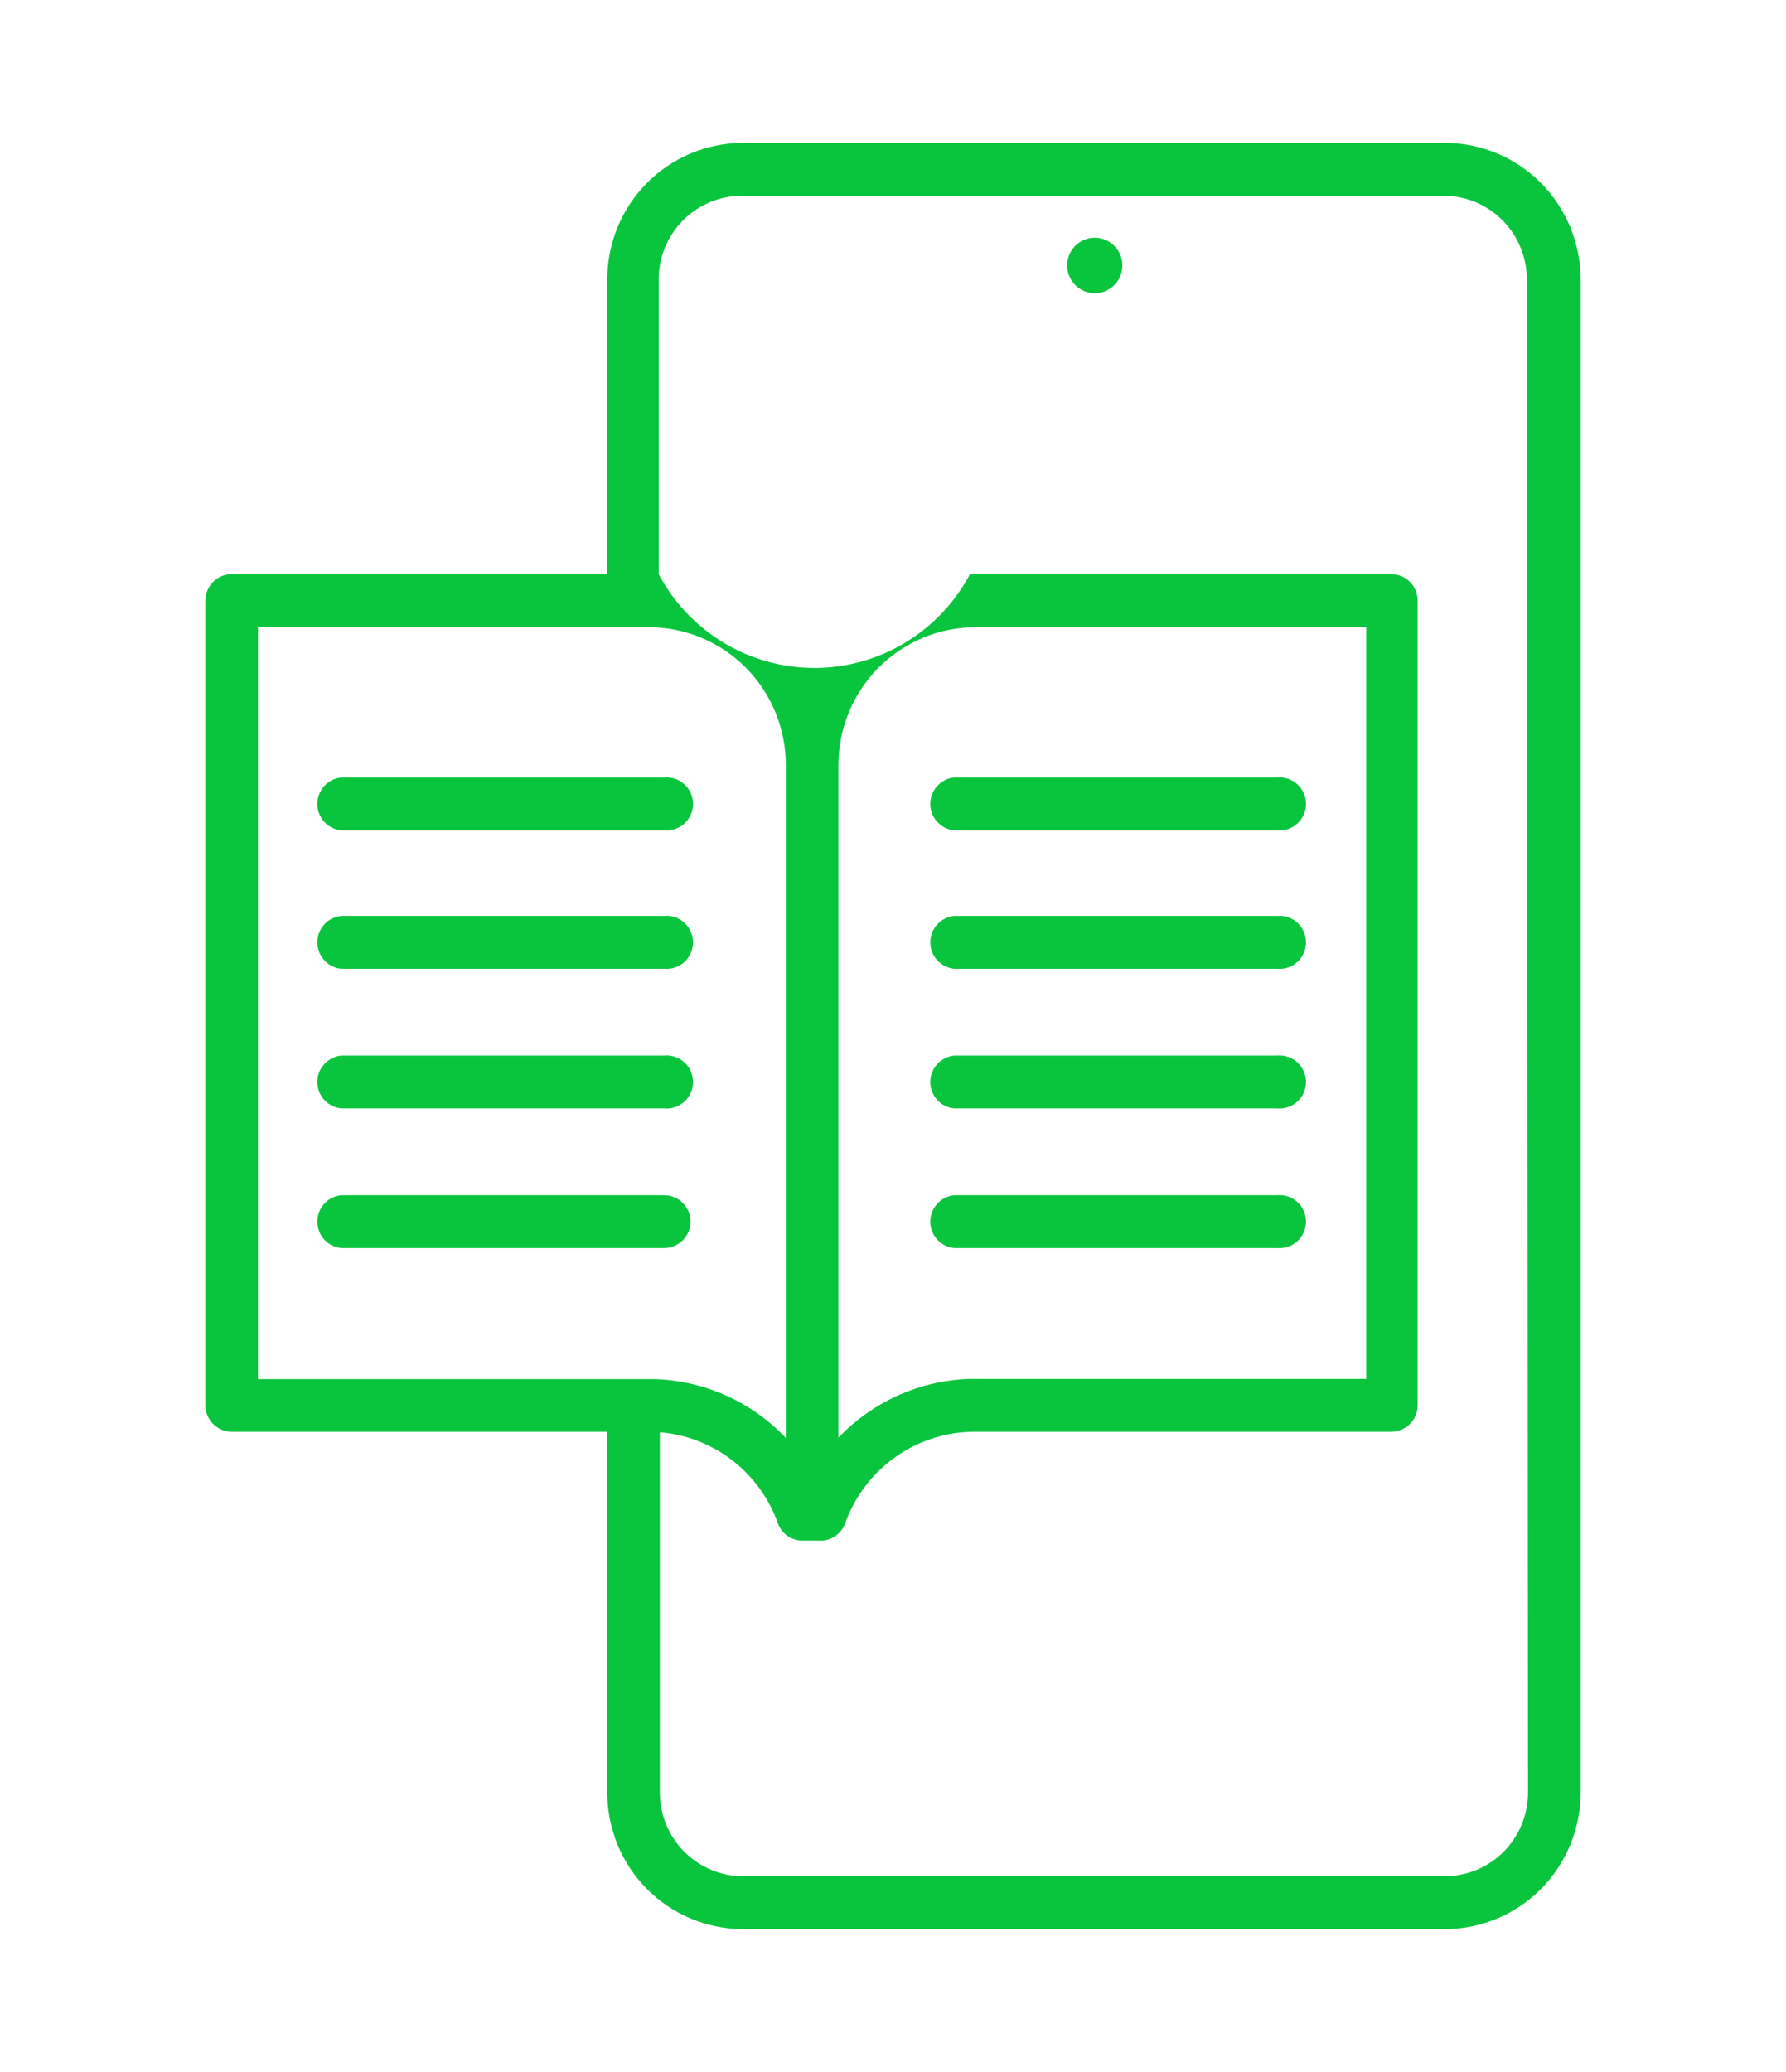 <svg width="200" height="232" viewBox="0 0 200 232" fill="none" xmlns="http://www.w3.org/2000/svg">
<g filter="url(#filter0_d_97_4946)">
<path d="M38.214 92.975H74.37C74.78 93.014 75.193 92.966 75.584 92.835C75.975 92.704 76.334 92.493 76.639 92.214C76.944 91.935 77.188 91.596 77.354 91.217C77.521 90.839 77.607 90.429 77.607 90.015C77.607 89.601 77.521 89.192 77.354 88.813C77.188 88.434 76.944 88.095 76.639 87.816C76.334 87.537 75.975 87.326 75.584 87.195C75.193 87.064 74.78 87.016 74.37 87.055H38.214C37.481 87.125 36.8 87.467 36.305 88.015C35.81 88.562 35.535 89.275 35.535 90.015C35.535 90.755 35.81 91.468 36.305 92.015C36.8 92.563 37.481 92.905 38.214 92.975Z" fill="#09C53D"/>
</g>
<g filter="url(#filter1_d_97_4946)">
<path d="M38.214 108.475H74.37C74.78 108.514 75.193 108.467 75.584 108.336C75.975 108.205 76.334 107.993 76.639 107.715C76.944 107.436 77.188 107.096 77.354 106.718C77.521 106.339 77.607 105.93 77.607 105.515C77.607 105.101 77.521 104.692 77.354 104.313C77.188 103.935 76.944 103.595 76.639 103.316C76.334 103.038 75.975 102.826 75.584 102.695C75.193 102.564 74.78 102.517 74.37 102.556H38.214C37.481 102.626 36.8 102.968 36.305 103.515C35.81 104.062 35.535 104.776 35.535 105.515C35.535 106.255 35.81 106.969 36.305 107.516C36.8 108.063 37.481 108.405 38.214 108.475Z" fill="#09C53D"/>
</g>
<g filter="url(#filter2_d_97_4946)">
<path d="M38.214 124.109H74.37C74.78 124.148 75.193 124.101 75.584 123.97C75.975 123.839 76.334 123.627 76.639 123.349C76.944 123.07 77.188 122.731 77.354 122.352C77.521 121.973 77.607 121.564 77.607 121.15C77.607 120.736 77.521 120.326 77.354 119.947C77.188 119.569 76.944 119.229 76.639 118.951C76.334 118.672 75.975 118.46 75.584 118.329C75.193 118.199 74.78 118.151 74.37 118.19H38.214C37.481 118.26 36.8 118.602 36.305 119.149C35.81 119.697 35.535 120.41 35.535 121.15C35.535 121.89 35.81 122.603 36.305 123.15C36.8 123.697 37.481 124.039 38.214 124.109Z" fill="#09C53D"/>
</g>
<g filter="url(#filter3_d_97_4946)">
<path d="M77.328 136.77C77.321 135.986 77.006 135.237 76.452 134.685C75.898 134.133 75.149 133.824 74.37 133.824H38.214C37.481 133.894 36.8 134.236 36.305 134.783C35.81 135.33 35.535 136.043 35.535 136.783C35.535 137.523 35.81 138.237 36.305 138.784C36.8 139.331 37.481 139.673 38.214 139.743H74.37C75.154 139.743 75.906 139.43 76.461 138.872C77.016 138.315 77.328 137.559 77.328 136.77Z" fill="#09C53D"/>
</g>
<g filter="url(#filter4_d_97_4946)">
<path d="M106.854 92.975H143.01C143.42 93.014 143.834 92.966 144.225 92.835C144.616 92.704 144.975 92.493 145.28 92.214C145.585 91.935 145.828 91.596 145.995 91.217C146.161 90.839 146.248 90.429 146.248 90.015C146.248 89.601 146.161 89.192 145.995 88.813C145.828 88.434 145.585 88.095 145.28 87.816C144.975 87.537 144.616 87.326 144.225 87.195C143.834 87.064 143.42 87.016 143.01 87.055H106.854C106.121 87.125 105.441 87.467 104.946 88.015C104.45 88.562 104.176 89.275 104.176 90.015C104.176 90.755 104.45 91.468 104.946 92.015C105.441 92.563 106.121 92.905 106.854 92.975Z" fill="#09C53D"/>
</g>
<g filter="url(#filter5_d_97_4946)">
<path d="M106.854 108.475H143.01C143.42 108.514 143.834 108.467 144.225 108.336C144.616 108.205 144.975 107.993 145.28 107.715C145.585 107.436 145.828 107.096 145.995 106.718C146.161 106.339 146.248 105.93 146.248 105.515C146.248 105.101 146.161 104.692 145.995 104.313C145.828 103.935 145.585 103.595 145.28 103.316C144.975 103.038 144.616 102.826 144.225 102.695C143.834 102.564 143.42 102.517 143.01 102.556H106.854C106.121 102.626 105.441 102.968 104.946 103.515C104.45 104.062 104.176 104.776 104.176 105.515C104.176 106.255 104.45 106.969 104.946 107.516C105.441 108.063 106.121 108.405 106.854 108.475Z" fill="#09C53D"/>
</g>
<g filter="url(#filter6_d_97_4946)">
<path d="M106.854 124.109H143.01C143.42 124.148 143.834 124.101 144.225 123.97C144.616 123.839 144.975 123.627 145.28 123.349C145.585 123.07 145.828 122.731 145.995 122.352C146.161 121.973 146.248 121.564 146.248 121.15C146.248 120.736 146.161 120.326 145.995 119.947C145.828 119.569 145.585 119.229 145.28 118.951C144.975 118.672 144.616 118.46 144.225 118.329C143.834 118.199 143.42 118.151 143.01 118.19H106.854C106.121 118.26 105.441 118.602 104.946 119.149C104.45 119.697 104.176 120.41 104.176 121.15C104.176 121.89 104.45 122.603 104.946 123.15C105.441 123.697 106.121 124.039 106.854 124.109Z" fill="#09C53D"/>
</g>
<g filter="url(#filter7_d_97_4946)">
<path d="M106.854 139.742H143.01C143.42 139.781 143.834 139.734 144.225 139.603C144.616 139.472 144.975 139.26 145.28 138.982C145.585 138.703 145.828 138.363 145.995 137.985C146.161 137.606 146.248 137.197 146.248 136.782C146.248 136.368 146.161 135.959 145.995 135.58C145.828 135.202 145.585 134.862 145.28 134.583C144.975 134.305 144.616 134.093 144.225 133.962C143.834 133.831 143.42 133.784 143.01 133.823H106.854C106.121 133.893 105.441 134.235 104.946 134.782C104.45 135.329 104.176 136.043 104.176 136.782C104.176 137.522 104.45 138.236 104.946 138.783C105.441 139.33 106.121 139.672 106.854 139.742Z" fill="#09C53D"/>
</g>
<g filter="url(#filter8_d_97_4946)">
<path d="M161.814 16H83.19C79.164 16.007 75.306 17.617 72.459 20.478C69.613 23.339 68.011 27.216 68.004 31.262V64.281H25.958C25.174 64.281 24.421 64.595 23.867 65.152C23.312 65.71 23 66.466 23 67.254V157.34C23 158.129 23.312 158.885 23.867 159.442C24.421 160 25.174 160.313 25.958 160.313H68.004V200.738C68.011 204.783 69.613 208.662 72.459 211.522C75.306 214.383 79.164 215.993 83.19 216H161.814C165.839 215.993 169.698 214.383 172.545 211.522C175.391 208.662 176.993 204.783 177 200.738V31.262C176.993 27.216 175.391 23.339 172.545 20.478C169.698 17.617 165.839 16.007 161.814 16ZM28.89 70.227H72.652C76.722 70.227 80.625 71.852 83.502 74.744C86.38 77.636 87.997 81.558 87.997 85.648V161.003C84.144 156.937 78.844 154.57 73.259 154.421H28.89V70.227ZM109.257 70.227H152.993V154.394H108.649C103.058 154.551 97.754 156.916 93.886 160.977V85.648C93.893 81.556 95.515 77.633 98.397 74.742C101.279 71.851 105.185 70.227 109.257 70.227ZM171.11 200.738C171.104 203.214 170.122 205.586 168.38 207.337C166.638 209.087 164.277 210.074 161.814 210.081H83.19C80.726 210.074 78.366 209.087 76.624 207.337C74.882 205.586 73.9 203.214 73.893 200.738V160.366C76.833 160.609 79.641 161.696 81.983 163.499C84.324 165.301 86.1 167.743 87.098 170.532C87.298 171.11 87.672 171.611 88.17 171.963C88.668 172.316 89.263 172.502 89.872 172.496H90.426H90.954H91.482H92.011C92.597 172.475 93.163 172.276 93.634 171.926C94.105 171.575 94.461 171.089 94.652 170.532C95.73 167.543 97.697 164.959 100.286 163.13C102.875 161.302 105.961 160.319 109.125 160.313H155.819C156.599 160.306 157.344 159.99 157.893 159.433C158.442 158.876 158.751 158.124 158.751 157.34V67.254C158.751 66.47 158.442 65.718 157.893 65.161C157.344 64.605 156.599 64.288 155.819 64.281H108.623C106.938 67.457 104.426 70.112 101.356 71.963C98.286 73.814 94.773 74.792 91.192 74.792C87.612 74.792 84.099 73.814 81.028 71.963C77.958 70.112 75.446 67.457 73.761 64.281V31.262C73.768 28.786 74.75 26.414 76.492 24.663C78.234 22.913 80.594 21.926 83.058 21.919H161.682C164.145 21.926 166.506 22.913 168.248 24.663C169.99 26.414 170.971 28.786 170.978 31.262L171.11 200.738Z" fill="#09C53D"/>
</g>
<g filter="url(#filter9_d_97_4946)">
<path d="M122.594 26.617C121.983 26.617 121.385 26.799 120.877 27.14C120.369 27.482 119.973 27.967 119.739 28.534C119.505 29.102 119.444 29.726 119.563 30.328C119.682 30.931 119.977 31.484 120.409 31.919C120.841 32.353 121.391 32.648 121.991 32.768C122.59 32.888 123.212 32.827 123.776 32.592C124.341 32.357 124.824 31.959 125.163 31.448C125.503 30.937 125.684 30.337 125.684 29.723C125.684 29.315 125.604 28.911 125.449 28.534C125.294 28.157 125.066 27.815 124.779 27.527C124.492 27.238 124.151 27.009 123.776 26.853C123.401 26.697 123 26.617 122.594 26.617Z" fill="#09C53D"/>
</g>
<defs>
<filter id="filter0_d_97_4946" x="19.535" y="71.042" width="74.072" height="37.946" filterUnits="userSpaceOnUse" color-interpolation-filters="sRGB">
<feFlood flood-opacity="0" result="BackgroundImageFix"/>
<feColorMatrix in="SourceAlpha" type="matrix" values="0 0 0 0 0 0 0 0 0 0 0 0 0 0 0 0 0 0 127 0" result="hardAlpha"/>
<feOffset/>
<feGaussianBlur stdDeviation="8"/>
<feComposite in2="hardAlpha" operator="out"/>
<feColorMatrix type="matrix" values="0 0 0 0 0.035 0 0 0 0 0.773 0 0 0 0 0.239 0 0 0 0.5 0"/>
<feBlend mode="normal" in2="BackgroundImageFix" result="effect1_dropShadow_97_4946"/>
<feBlend mode="normal" in="SourceGraphic" in2="effect1_dropShadow_97_4946" result="shape"/>
</filter>
<filter id="filter1_d_97_4946" x="19.535" y="86.543" width="74.072" height="37.946" filterUnits="userSpaceOnUse" color-interpolation-filters="sRGB">
<feFlood flood-opacity="0" result="BackgroundImageFix"/>
<feColorMatrix in="SourceAlpha" type="matrix" values="0 0 0 0 0 0 0 0 0 0 0 0 0 0 0 0 0 0 127 0" result="hardAlpha"/>
<feOffset/>
<feGaussianBlur stdDeviation="8"/>
<feComposite in2="hardAlpha" operator="out"/>
<feColorMatrix type="matrix" values="0 0 0 0 0.035 0 0 0 0 0.773 0 0 0 0 0.239 0 0 0 0.5 0"/>
<feBlend mode="normal" in2="BackgroundImageFix" result="effect1_dropShadow_97_4946"/>
<feBlend mode="normal" in="SourceGraphic" in2="effect1_dropShadow_97_4946" result="shape"/>
</filter>
<filter id="filter2_d_97_4946" x="19.535" y="102.177" width="74.072" height="37.946" filterUnits="userSpaceOnUse" color-interpolation-filters="sRGB">
<feFlood flood-opacity="0" result="BackgroundImageFix"/>
<feColorMatrix in="SourceAlpha" type="matrix" values="0 0 0 0 0 0 0 0 0 0 0 0 0 0 0 0 0 0 127 0" result="hardAlpha"/>
<feOffset/>
<feGaussianBlur stdDeviation="8"/>
<feComposite in2="hardAlpha" operator="out"/>
<feColorMatrix type="matrix" values="0 0 0 0 0.035 0 0 0 0 0.773 0 0 0 0 0.239 0 0 0 0.5 0"/>
<feBlend mode="normal" in2="BackgroundImageFix" result="effect1_dropShadow_97_4946"/>
<feBlend mode="normal" in="SourceGraphic" in2="effect1_dropShadow_97_4946" result="shape"/>
</filter>
<filter id="filter3_d_97_4946" x="19.535" y="117.824" width="73.793" height="37.919" filterUnits="userSpaceOnUse" color-interpolation-filters="sRGB">
<feFlood flood-opacity="0" result="BackgroundImageFix"/>
<feColorMatrix in="SourceAlpha" type="matrix" values="0 0 0 0 0 0 0 0 0 0 0 0 0 0 0 0 0 0 127 0" result="hardAlpha"/>
<feOffset/>
<feGaussianBlur stdDeviation="8"/>
<feComposite in2="hardAlpha" operator="out"/>
<feColorMatrix type="matrix" values="0 0 0 0 0.035 0 0 0 0 0.773 0 0 0 0 0.239 0 0 0 0.5 0"/>
<feBlend mode="normal" in2="BackgroundImageFix" result="effect1_dropShadow_97_4946"/>
<feBlend mode="normal" in="SourceGraphic" in2="effect1_dropShadow_97_4946" result="shape"/>
</filter>
<filter id="filter4_d_97_4946" x="88.176" y="71.042" width="74.072" height="37.946" filterUnits="userSpaceOnUse" color-interpolation-filters="sRGB">
<feFlood flood-opacity="0" result="BackgroundImageFix"/>
<feColorMatrix in="SourceAlpha" type="matrix" values="0 0 0 0 0 0 0 0 0 0 0 0 0 0 0 0 0 0 127 0" result="hardAlpha"/>
<feOffset/>
<feGaussianBlur stdDeviation="8"/>
<feComposite in2="hardAlpha" operator="out"/>
<feColorMatrix type="matrix" values="0 0 0 0 0.035 0 0 0 0 0.773 0 0 0 0 0.239 0 0 0 0.5 0"/>
<feBlend mode="normal" in2="BackgroundImageFix" result="effect1_dropShadow_97_4946"/>
<feBlend mode="normal" in="SourceGraphic" in2="effect1_dropShadow_97_4946" result="shape"/>
</filter>
<filter id="filter5_d_97_4946" x="88.176" y="86.543" width="74.072" height="37.946" filterUnits="userSpaceOnUse" color-interpolation-filters="sRGB">
<feFlood flood-opacity="0" result="BackgroundImageFix"/>
<feColorMatrix in="SourceAlpha" type="matrix" values="0 0 0 0 0 0 0 0 0 0 0 0 0 0 0 0 0 0 127 0" result="hardAlpha"/>
<feOffset/>
<feGaussianBlur stdDeviation="8"/>
<feComposite in2="hardAlpha" operator="out"/>
<feColorMatrix type="matrix" values="0 0 0 0 0.035 0 0 0 0 0.773 0 0 0 0 0.239 0 0 0 0.5 0"/>
<feBlend mode="normal" in2="BackgroundImageFix" result="effect1_dropShadow_97_4946"/>
<feBlend mode="normal" in="SourceGraphic" in2="effect1_dropShadow_97_4946" result="shape"/>
</filter>
<filter id="filter6_d_97_4946" x="88.176" y="102.177" width="74.072" height="37.946" filterUnits="userSpaceOnUse" color-interpolation-filters="sRGB">
<feFlood flood-opacity="0" result="BackgroundImageFix"/>
<feColorMatrix in="SourceAlpha" type="matrix" values="0 0 0 0 0 0 0 0 0 0 0 0 0 0 0 0 0 0 127 0" result="hardAlpha"/>
<feOffset/>
<feGaussianBlur stdDeviation="8"/>
<feComposite in2="hardAlpha" operator="out"/>
<feColorMatrix type="matrix" values="0 0 0 0 0.035 0 0 0 0 0.773 0 0 0 0 0.239 0 0 0 0.5 0"/>
<feBlend mode="normal" in2="BackgroundImageFix" result="effect1_dropShadow_97_4946"/>
<feBlend mode="normal" in="SourceGraphic" in2="effect1_dropShadow_97_4946" result="shape"/>
</filter>
<filter id="filter7_d_97_4946" x="88.176" y="117.81" width="74.072" height="37.946" filterUnits="userSpaceOnUse" color-interpolation-filters="sRGB">
<feFlood flood-opacity="0" result="BackgroundImageFix"/>
<feColorMatrix in="SourceAlpha" type="matrix" values="0 0 0 0 0 0 0 0 0 0 0 0 0 0 0 0 0 0 127 0" result="hardAlpha"/>
<feOffset/>
<feGaussianBlur stdDeviation="8"/>
<feComposite in2="hardAlpha" operator="out"/>
<feColorMatrix type="matrix" values="0 0 0 0 0.035 0 0 0 0 0.773 0 0 0 0 0.239 0 0 0 0.5 0"/>
<feBlend mode="normal" in2="BackgroundImageFix" result="effect1_dropShadow_97_4946"/>
<feBlend mode="normal" in="SourceGraphic" in2="effect1_dropShadow_97_4946" result="shape"/>
</filter>
<filter id="filter8_d_97_4946" x="7" y="0" width="186" height="232" filterUnits="userSpaceOnUse" color-interpolation-filters="sRGB">
<feFlood flood-opacity="0" result="BackgroundImageFix"/>
<feColorMatrix in="SourceAlpha" type="matrix" values="0 0 0 0 0 0 0 0 0 0 0 0 0 0 0 0 0 0 127 0" result="hardAlpha"/>
<feOffset/>
<feGaussianBlur stdDeviation="8"/>
<feComposite in2="hardAlpha" operator="out"/>
<feColorMatrix type="matrix" values="0 0 0 0 0.035 0 0 0 0 0.773 0 0 0 0 0.239 0 0 0 0.5 0"/>
<feBlend mode="normal" in2="BackgroundImageFix" result="effect1_dropShadow_97_4946"/>
<feBlend mode="normal" in="SourceGraphic" in2="effect1_dropShadow_97_4946" result="shape"/>
</filter>
<filter id="filter9_d_97_4946" x="103.504" y="10.617" width="38.18" height="38.211" filterUnits="userSpaceOnUse" color-interpolation-filters="sRGB">
<feFlood flood-opacity="0" result="BackgroundImageFix"/>
<feColorMatrix in="SourceAlpha" type="matrix" values="0 0 0 0 0 0 0 0 0 0 0 0 0 0 0 0 0 0 127 0" result="hardAlpha"/>
<feOffset/>
<feGaussianBlur stdDeviation="8"/>
<feComposite in2="hardAlpha" operator="out"/>
<feColorMatrix type="matrix" values="0 0 0 0 0.035 0 0 0 0 0.773 0 0 0 0 0.239 0 0 0 0.5 0"/>
<feBlend mode="normal" in2="BackgroundImageFix" result="effect1_dropShadow_97_4946"/>
<feBlend mode="normal" in="SourceGraphic" in2="effect1_dropShadow_97_4946" result="shape"/>
</filter>
</defs>
</svg>

